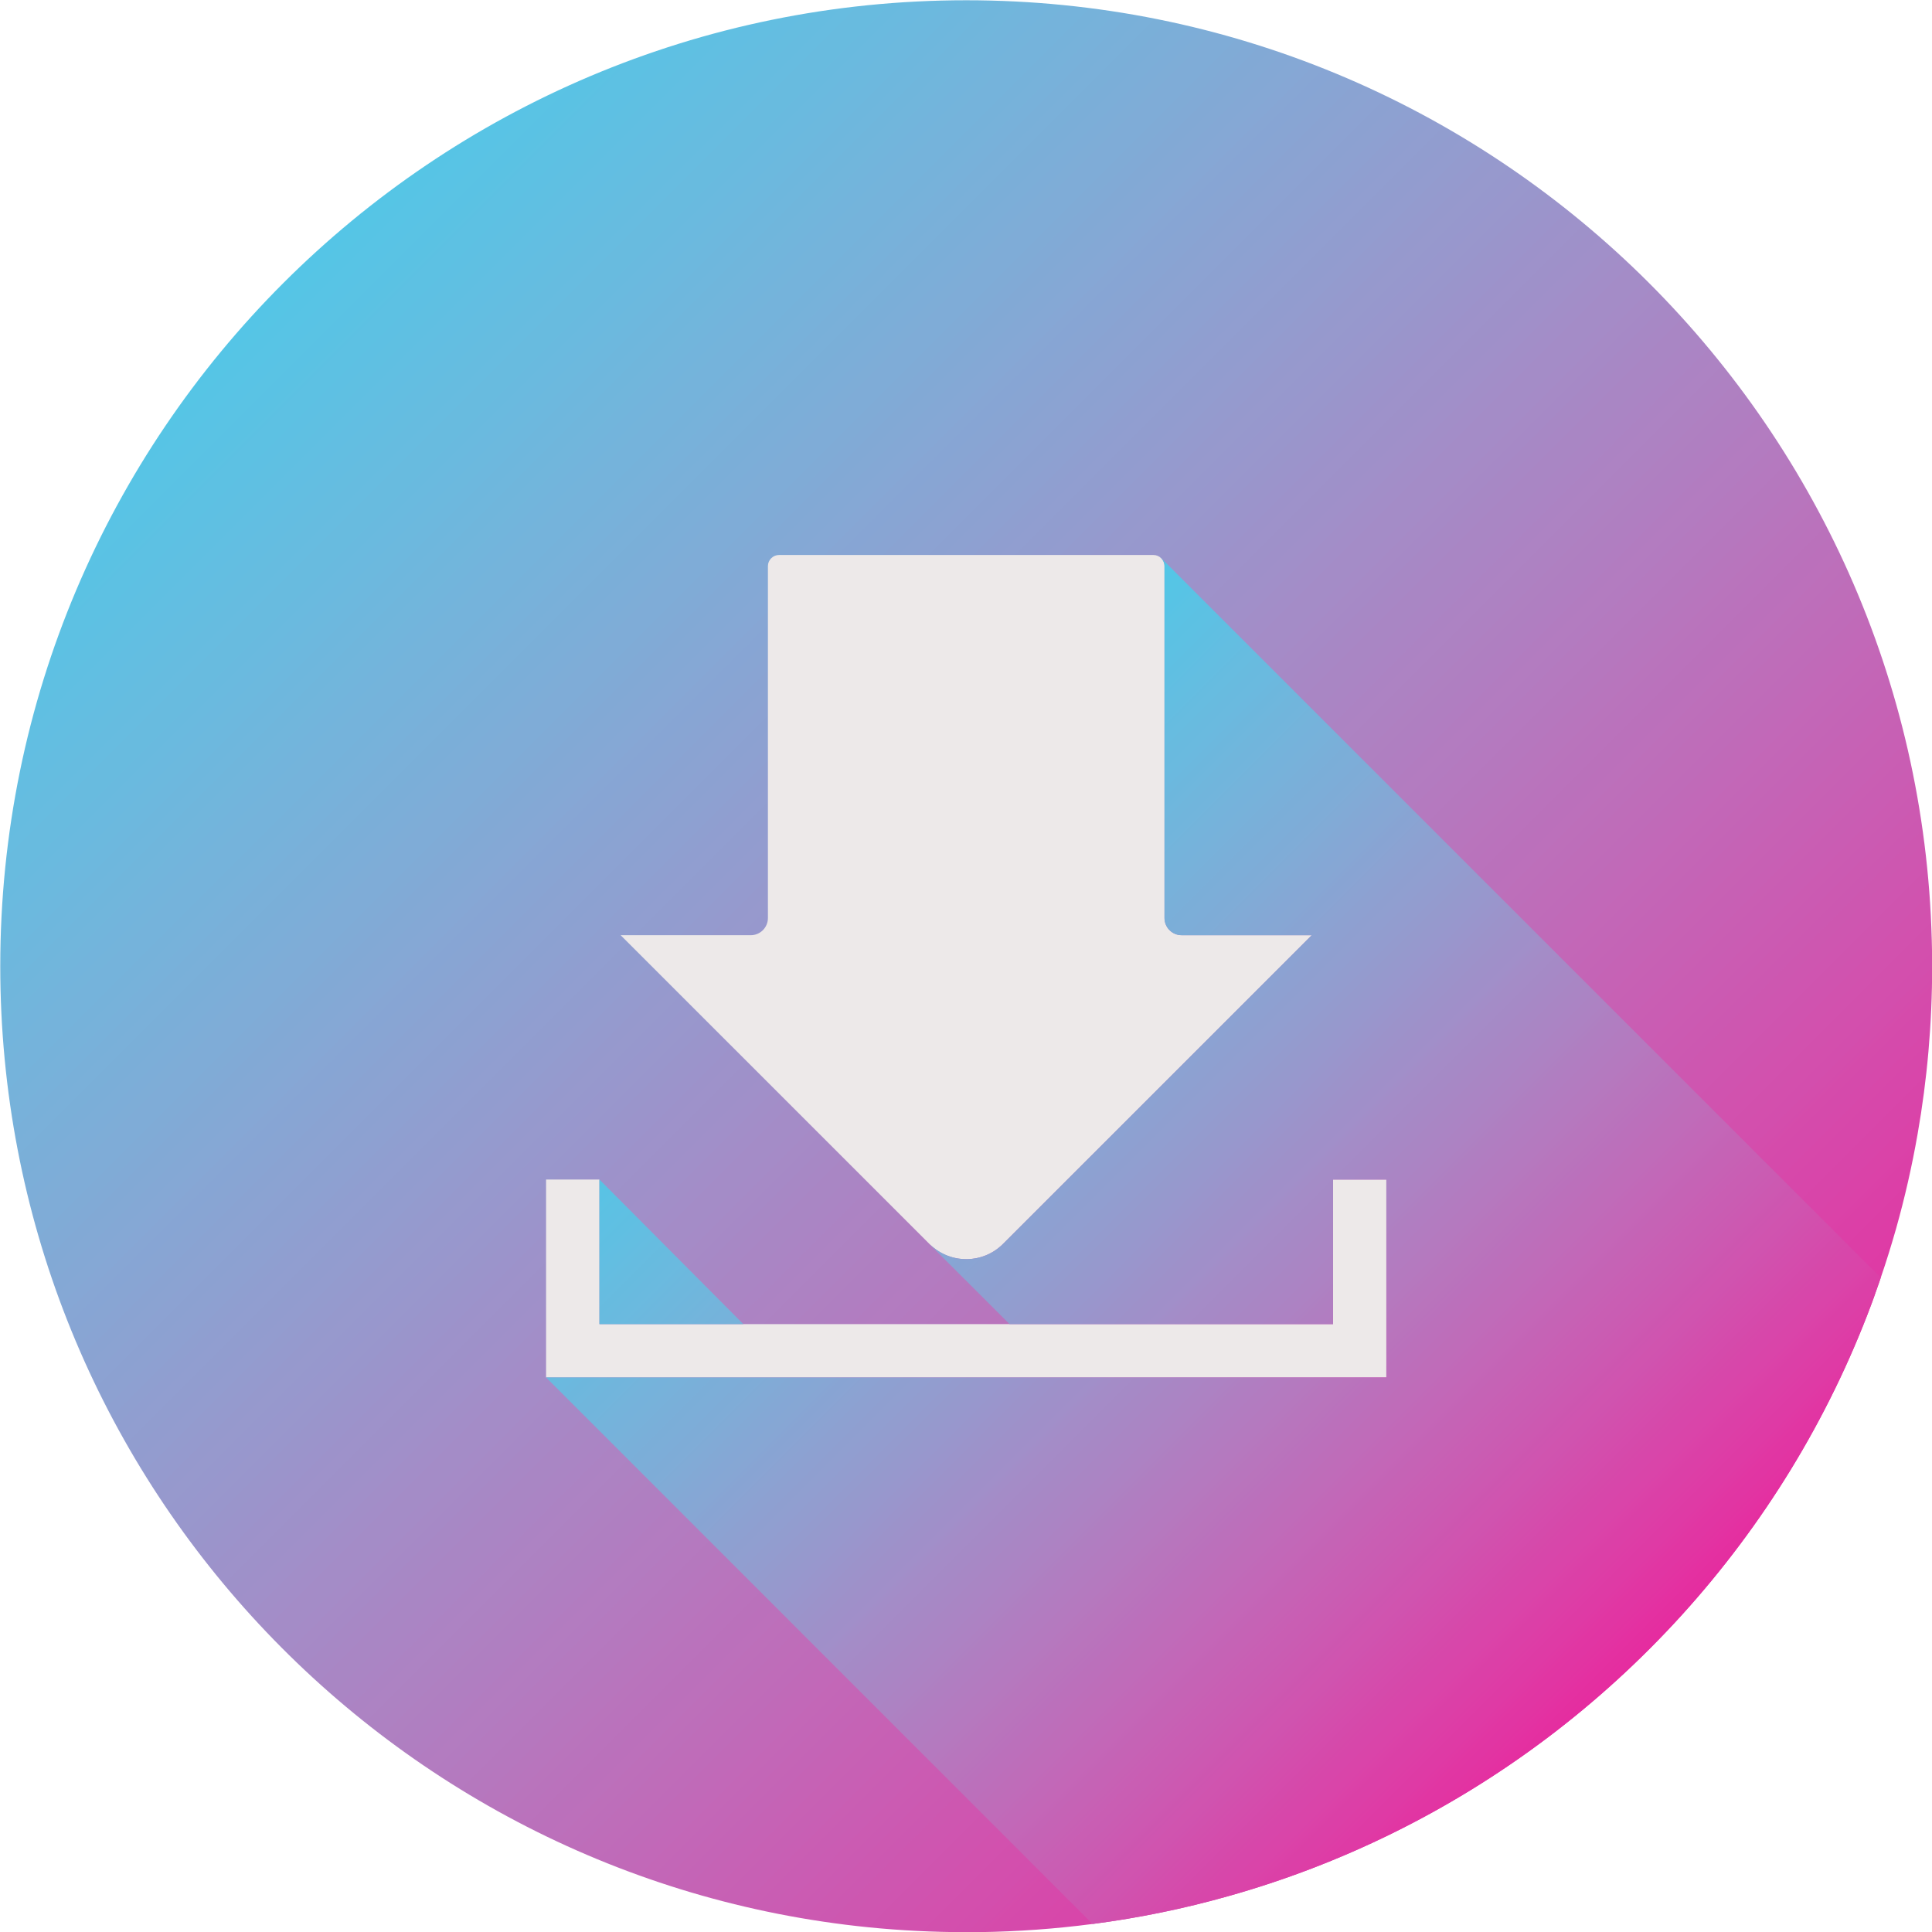 <?xml version="1.0" encoding="UTF-8" standalone="no"?><svg xmlns="http://www.w3.org/2000/svg" xmlns:xlink="http://www.w3.org/1999/xlink" fill="#000000" height="354" preserveAspectRatio="xMidYMid meet" version="1" viewBox="120.6 120.6 354.0 354.0" width="354" zoomAndPan="magnify"><defs><clipPath id="a"><path d="M 120 120 L 475 120 L 475 475 L 120 475 Z M 120 120"/></clipPath><clipPath id="b"><path d="M 474.629 297.641 C 474.629 308.141 473.719 318.41 471.961 328.398 C 470.93 334.289 469.609 340.078 468.012 345.75 C 467.148 348.77 466.23 351.762 465.211 354.711 C 464.93 355.559 464.629 356.398 464.328 357.238 C 464.07 358.012 463.789 358.781 463.5 359.551 C 447.641 402 415.961 436.73 375.629 456.559 C 366.059 461.262 356.012 465.129 345.559 468.059 C 337.539 470.32 329.289 472.02 320.852 473.121 C 320.828 473.121 320.809 473.129 320.789 473.129 C 314.02 474.02 307.129 474.52 300.141 474.621 C 299.309 474.621 298.469 474.629 297.641 474.629 C 291.602 474.629 285.629 474.328 279.738 473.738 C 190.398 464.762 120.648 389.352 120.648 297.641 C 120.648 199.891 199.891 120.648 297.641 120.648 C 393.789 120.648 472.02 197.309 474.559 292.84 C 474.609 294.441 474.629 296.039 474.629 297.641 Z M 474.629 297.641"/></clipPath><clipPath id="c"><path d="M 474.629 297.641 C 474.629 308.141 473.719 318.41 471.961 328.398 C 470.93 334.289 469.609 340.078 468.012 345.75 C 467.148 348.77 466.23 351.762 465.211 354.711 C 464.93 355.559 464.629 356.398 464.328 357.238 C 464.07 358.012 463.789 358.781 463.5 359.551 C 447.641 402 415.961 436.73 375.629 456.559 C 366.059 461.262 356.012 465.129 345.559 468.059 C 337.539 470.32 329.289 472.02 320.852 473.121 C 320.828 473.121 320.809 473.129 320.789 473.129 C 314.02 474.02 307.129 474.52 300.141 474.621 C 299.309 474.621 298.469 474.629 297.641 474.629 C 291.602 474.629 285.629 474.328 279.738 473.738 C 190.398 464.762 120.648 389.352 120.648 297.641 C 120.648 199.891 199.891 120.648 297.641 120.648 C 393.789 120.648 472.02 197.309 474.559 292.84 C 474.609 294.441 474.629 296.039 474.629 297.641"/></clipPath><clipPath id="e"><path d="M 230 336 L 257 336 L 257 364 L 230 364 Z M 230 336"/></clipPath><clipPath id="f"><path d="M 230.434 363.219 L 256.805 363.219 L 230.434 336.727 Z M 230.434 363.219"/></clipPath><clipPath id="g"><path d="M 230.434 363.219 L 256.805 363.219 L 230.434 336.727 L 230.434 363.219"/></clipPath><clipPath id="i"><path d="M 220 222 L 466 222 L 466 474 L 220 474 Z M 220 222"/></clipPath><clipPath id="j"><path d="M 465.211 354.711 C 464.93 355.559 464.629 356.398 464.328 357.238 C 464.07 358.012 463.789 358.781 463.5 359.551 C 447.641 402 415.961 436.73 375.629 456.559 C 366.059 461.262 356.012 465.129 345.559 468.059 C 337.539 470.32 329.289 472.02 320.852 473.121 C 320.828 473.121 320.809 473.129 320.789 473.129 L 220.66 372.988 L 374.621 372.988 L 374.621 336.73 L 364.852 336.73 L 364.852 363.219 L 305.578 363.219 L 291.129 348.77 L 291.141 348.738 C 294.879 352.238 300.73 352.172 304.379 348.531 L 360.949 291.961 L 337.121 291.961 C 335.379 291.961 333.969 290.551 333.969 288.809 L 333.969 224.34 C 333.969 223.699 333.68 223.141 333.219 222.762 L 333.23 222.73 Z M 465.211 354.711"/></clipPath><clipPath id="k"><path d="M 465.211 354.711 C 464.93 355.559 464.629 356.398 464.328 357.238 C 464.07 358.012 463.789 358.781 463.5 359.551 C 447.641 402 415.961 436.73 375.629 456.559 C 366.059 461.262 356.012 465.129 345.559 468.059 C 337.539 470.32 329.289 472.02 320.852 473.121 C 320.828 473.121 320.809 473.129 320.789 473.129 L 220.66 372.988 L 374.621 372.988 L 374.621 336.73 L 364.852 336.73 L 364.852 363.219 L 305.578 363.219 L 291.129 348.77 L 291.141 348.738 C 294.879 352.238 300.73 352.172 304.379 348.531 L 360.949 291.961 L 337.121 291.961 C 335.379 291.961 333.969 290.551 333.969 288.809 L 333.969 224.34 C 333.969 223.699 333.68 223.141 333.219 222.762 L 333.23 222.73 L 465.211 354.711"/></clipPath><linearGradient gradientTransform="rotate(45 -117.155 282.84) scale(373.24)" gradientUnits="userSpaceOnUse" id="d" x1="-0.171" x2="1.171" xlink:actuate="onLoad" xlink:show="other" xlink:type="simple" y1="0" y2="0"><stop offset="0" stop-color="#52c7e7"/><stop offset="0.125" stop-color="#52c7e7"/><stop offset="0.129" stop-color="#53c6e7"/><stop offset="0.133" stop-color="#53c6e6"/><stop offset="0.137" stop-color="#54c6e6"/><stop offset="0.141" stop-color="#55c5e6"/><stop offset="0.145" stop-color="#56c5e5"/><stop offset="0.148" stop-color="#57c4e5"/><stop offset="0.152" stop-color="#58c4e5"/><stop offset="0.156" stop-color="#59c3e5"/><stop offset="0.16" stop-color="#5ac3e4"/><stop offset="0.164" stop-color="#5ac2e4"/><stop offset="0.168" stop-color="#5bc2e3"/><stop offset="0.172" stop-color="#5dc1e3"/><stop offset="0.176" stop-color="#5dc1e3"/><stop offset="0.18" stop-color="#5ec0e3"/><stop offset="0.184" stop-color="#5fc0e2"/><stop offset="0.188" stop-color="#60bfe2"/><stop offset="0.191" stop-color="#61bfe2"/><stop offset="0.195" stop-color="#62bee2"/><stop offset="0.199" stop-color="#63bee1"/><stop offset="0.203" stop-color="#64bde1"/><stop offset="0.207" stop-color="#65bde0"/><stop offset="0.211" stop-color="#66bce0"/><stop offset="0.215" stop-color="#67bce0"/><stop offset="0.219" stop-color="#68bbdf"/><stop offset="0.223" stop-color="#68bbdf"/><stop offset="0.227" stop-color="#69badf"/><stop offset="0.23" stop-color="#6abadf"/><stop offset="0.234" stop-color="#6bb9df"/><stop offset="0.238" stop-color="#6cb9de"/><stop offset="0.242" stop-color="#6db8de"/><stop offset="0.246" stop-color="#6eb7dd"/><stop offset="0.25" stop-color="#6fb7dd"/><stop offset="0.254" stop-color="#70b6dc"/><stop offset="0.258" stop-color="#71b6dc"/><stop offset="0.262" stop-color="#72b5dc"/><stop offset="0.266" stop-color="#73b4dc"/><stop offset="0.27" stop-color="#74b4db"/><stop offset="0.273" stop-color="#75b3db"/><stop offset="0.277" stop-color="#75b3db"/><stop offset="0.281" stop-color="#76b2da"/><stop offset="0.285" stop-color="#77b2da"/><stop offset="0.289" stop-color="#78b1da"/><stop offset="0.293" stop-color="#79b0d9"/><stop offset="0.297" stop-color="#7ab0d9"/><stop offset="0.301" stop-color="#7aafd8"/><stop offset="0.305" stop-color="#7baed8"/><stop offset="0.309" stop-color="#7caed8"/><stop offset="0.313" stop-color="#7dadd8"/><stop offset="0.316" stop-color="#7eadd7"/><stop offset="0.32" stop-color="#7facd7"/><stop offset="0.324" stop-color="#7facd7"/><stop offset="0.328" stop-color="#80abd6"/><stop offset="0.332" stop-color="#81aad6"/><stop offset="0.336" stop-color="#82a9d5"/><stop offset="0.34" stop-color="#83a9d5"/><stop offset="0.344" stop-color="#84a8d5"/><stop offset="0.348" stop-color="#85a8d5"/><stop offset="0.352" stop-color="#86a7d5"/><stop offset="0.355" stop-color="#87a6d4"/><stop offset="0.359" stop-color="#87a5d4"/><stop offset="0.363" stop-color="#88a5d3"/><stop offset="0.367" stop-color="#89a4d3"/><stop offset="0.371" stop-color="#8aa3d2"/><stop offset="0.375" stop-color="#8ba3d2"/><stop offset="0.379" stop-color="#8ca2d2"/><stop offset="0.383" stop-color="#8ca1d1"/><stop offset="0.387" stop-color="#8da1d1"/><stop offset="0.391" stop-color="#8ea0d1"/><stop offset="0.395" stop-color="#8f9fd0"/><stop offset="0.398" stop-color="#909ed0"/><stop offset="0.402" stop-color="#919ed0"/><stop offset="0.406" stop-color="#919dcf"/><stop offset="0.41" stop-color="#929ccf"/><stop offset="0.414" stop-color="#939ccf"/><stop offset="0.418" stop-color="#949bce"/><stop offset="0.422" stop-color="#959ace"/><stop offset="0.426" stop-color="#9699cd"/><stop offset="0.43" stop-color="#9799cd"/><stop offset="0.434" stop-color="#9798cd"/><stop offset="0.438" stop-color="#9897cd"/><stop offset="0.441" stop-color="#9997cc"/><stop offset="0.445" stop-color="#9996cc"/><stop offset="0.449" stop-color="#9a95cb"/><stop offset="0.453" stop-color="#9b94cb"/><stop offset="0.457" stop-color="#9c93cb"/><stop offset="0.461" stop-color="#9d92ca"/><stop offset="0.465" stop-color="#9e92ca"/><stop offset="0.469" stop-color="#9e91c9"/><stop offset="0.473" stop-color="#9f90c9"/><stop offset="0.477" stop-color="#a090c9"/><stop offset="0.48" stop-color="#a18fc9"/><stop offset="0.484" stop-color="#a28ec8"/><stop offset="0.488" stop-color="#a38dc8"/><stop offset="0.492" stop-color="#a48cc7"/><stop offset="0.496" stop-color="#a48cc7"/><stop offset="0.5" stop-color="#a58bc7"/><stop offset="0.504" stop-color="#a68ac6"/><stop offset="0.508" stop-color="#a689c6"/><stop offset="0.512" stop-color="#a788c5"/><stop offset="0.516" stop-color="#a887c5"/><stop offset="0.52" stop-color="#a986c4"/><stop offset="0.523" stop-color="#a986c4"/><stop offset="0.527" stop-color="#aa85c4"/><stop offset="0.531" stop-color="#ab84c4"/><stop offset="0.535" stop-color="#ac83c3"/><stop offset="0.539" stop-color="#ad83c3"/><stop offset="0.543" stop-color="#ad82c2"/><stop offset="0.547" stop-color="#ae81c2"/><stop offset="0.551" stop-color="#af80c1"/><stop offset="0.555" stop-color="#af7fc1"/><stop offset="0.559" stop-color="#b07ec1"/><stop offset="0.563" stop-color="#b17dc1"/><stop offset="0.566" stop-color="#b27cc0"/><stop offset="0.57" stop-color="#b37cc0"/><stop offset="0.574" stop-color="#b37bc0"/><stop offset="0.578" stop-color="#b47abf"/><stop offset="0.582" stop-color="#b579bf"/><stop offset="0.586" stop-color="#b578be"/><stop offset="0.59" stop-color="#b677be"/><stop offset="0.594" stop-color="#b776bd"/><stop offset="0.598" stop-color="#b875bd"/><stop offset="0.602" stop-color="#b974bc"/><stop offset="0.605" stop-color="#b973bc"/><stop offset="0.609" stop-color="#ba72bc"/><stop offset="0.613" stop-color="#ba71bb"/><stop offset="0.617" stop-color="#bb70bb"/><stop offset="0.621" stop-color="#bc70bb"/><stop offset="0.625" stop-color="#bd6fba"/><stop offset="0.629" stop-color="#bd6eba"/><stop offset="0.633" stop-color="#be6db9"/><stop offset="0.637" stop-color="#bf6cb9"/><stop offset="0.641" stop-color="#bf6bb9"/><stop offset="0.645" stop-color="#c06ab8"/><stop offset="0.648" stop-color="#c169b8"/><stop offset="0.652" stop-color="#c268b8"/><stop offset="0.656" stop-color="#c367b7"/><stop offset="0.66" stop-color="#c366b7"/><stop offset="0.664" stop-color="#c465b6"/><stop offset="0.668" stop-color="#c464b6"/><stop offset="0.672" stop-color="#c563b5"/><stop offset="0.676" stop-color="#c662b5"/><stop offset="0.68" stop-color="#c761b4"/><stop offset="0.684" stop-color="#c760b4"/><stop offset="0.688" stop-color="#c85fb4"/><stop offset="0.691" stop-color="#c95eb3"/><stop offset="0.695" stop-color="#c95db3"/><stop offset="0.699" stop-color="#ca5cb3"/><stop offset="0.703" stop-color="#cb5bb2"/><stop offset="0.707" stop-color="#cb5ab2"/><stop offset="0.711" stop-color="#cc59b1"/><stop offset="0.715" stop-color="#cc58b1"/><stop offset="0.719" stop-color="#cd57b0"/><stop offset="0.723" stop-color="#ce56b0"/><stop offset="0.727" stop-color="#cf55b0"/><stop offset="0.73" stop-color="#cf54af"/><stop offset="0.734" stop-color="#d053af"/><stop offset="0.738" stop-color="#d152ae"/><stop offset="0.742" stop-color="#d251ae"/><stop offset="0.746" stop-color="#d250ad"/><stop offset="0.75" stop-color="#d34fad"/><stop offset="0.754" stop-color="#d34ead"/><stop offset="0.758" stop-color="#d44dac"/><stop offset="0.762" stop-color="#d54bab"/><stop offset="0.766" stop-color="#d54aab"/><stop offset="0.77" stop-color="#d649ab"/><stop offset="0.773" stop-color="#d748aa"/><stop offset="0.777" stop-color="#d747aa"/><stop offset="0.781" stop-color="#d846aa"/><stop offset="0.785" stop-color="#d845a9"/><stop offset="0.789" stop-color="#d944a9"/><stop offset="0.793" stop-color="#da43a8"/><stop offset="0.797" stop-color="#db42a8"/><stop offset="0.801" stop-color="#db40a7"/><stop offset="0.805" stop-color="#dc3fa7"/><stop offset="0.809" stop-color="#dc3ea6"/><stop offset="0.813" stop-color="#dd3da6"/><stop offset="0.816" stop-color="#de3ca6"/><stop offset="0.82" stop-color="#de3ba5"/><stop offset="0.824" stop-color="#df3aa5"/><stop offset="0.828" stop-color="#e039a4"/><stop offset="0.832" stop-color="#e038a4"/><stop offset="0.836" stop-color="#e136a3"/><stop offset="0.84" stop-color="#e135a3"/><stop offset="0.844" stop-color="#e234a2"/><stop offset="0.848" stop-color="#e333a2"/><stop offset="0.852" stop-color="#e332a1"/><stop offset="0.855" stop-color="#e430a1"/><stop offset="0.859" stop-color="#e42fa1"/><stop offset="0.863" stop-color="#e52ea0"/><stop offset="0.867" stop-color="#e52da0"/><stop offset="0.871" stop-color="#e62c9f"/><stop offset="0.875" stop-color="#e62b9f"/><stop offset="1" stop-color="#e62b9f"/></linearGradient><linearGradient gradientTransform="rotate(45 -298.72 432.588) scale(205.204)" gradientUnits="userSpaceOnUse" id="h" x1="0.037" x2="0.219" xlink:actuate="onLoad" xlink:show="other" xlink:type="simple" y1="0" y2="0"><stop offset="0" stop-color="#58c3e5"/><stop offset="0.016" stop-color="#59c3e5"/><stop offset="0.031" stop-color="#59c3e4"/><stop offset="0.047" stop-color="#59c3e4"/><stop offset="0.063" stop-color="#5ac2e4"/><stop offset="0.078" stop-color="#5ac2e4"/><stop offset="0.094" stop-color="#5bc2e4"/><stop offset="0.109" stop-color="#5cc2e3"/><stop offset="0.125" stop-color="#5cc1e3"/><stop offset="0.141" stop-color="#5dc1e3"/><stop offset="0.156" stop-color="#5dc1e3"/><stop offset="0.172" stop-color="#5ec0e3"/><stop offset="0.188" stop-color="#5ec0e3"/><stop offset="0.203" stop-color="#5fc0e3"/><stop offset="0.219" stop-color="#5fc0e2"/><stop offset="0.234" stop-color="#5fbfe2"/><stop offset="0.25" stop-color="#60bfe2"/><stop offset="0.266" stop-color="#60bfe2"/><stop offset="0.281" stop-color="#61bfe2"/><stop offset="0.297" stop-color="#62bee2"/><stop offset="0.313" stop-color="#62bee2"/><stop offset="0.328" stop-color="#63bee1"/><stop offset="0.344" stop-color="#63bee1"/><stop offset="0.359" stop-color="#64bde1"/><stop offset="0.375" stop-color="#65bde1"/><stop offset="0.391" stop-color="#65bde0"/><stop offset="0.406" stop-color="#66bce0"/><stop offset="0.422" stop-color="#66bce0"/><stop offset="0.438" stop-color="#67bce0"/><stop offset="0.453" stop-color="#67bbdf"/><stop offset="0.469" stop-color="#67bbdf"/><stop offset="0.484" stop-color="#68bbdf"/><stop offset="0.5" stop-color="#68bbdf"/><stop offset="0.516" stop-color="#69badf"/><stop offset="0.531" stop-color="#69badf"/><stop offset="0.547" stop-color="#6abadf"/><stop offset="0.563" stop-color="#6abadf"/><stop offset="0.578" stop-color="#6bbadf"/><stop offset="0.594" stop-color="#6bb9df"/><stop offset="0.609" stop-color="#6cb9de"/><stop offset="0.625" stop-color="#6cb8de"/><stop offset="0.641" stop-color="#6db8de"/><stop offset="0.656" stop-color="#6db8dd"/><stop offset="0.672" stop-color="#6eb7dd"/><stop offset="0.688" stop-color="#6eb7dd"/><stop offset="0.703" stop-color="#6fb7dd"/><stop offset="0.719" stop-color="#6fb6dd"/><stop offset="0.734" stop-color="#70b6dc"/><stop offset="0.75" stop-color="#70b6dc"/><stop offset="0.766" stop-color="#71b6dc"/><stop offset="0.781" stop-color="#71b5dc"/><stop offset="0.797" stop-color="#72b5dc"/><stop offset="0.813" stop-color="#73b5dc"/><stop offset="0.828" stop-color="#73b4dc"/><stop offset="0.844" stop-color="#74b4db"/><stop offset="0.859" stop-color="#74b4db"/><stop offset="0.875" stop-color="#74b3db"/><stop offset="0.891" stop-color="#75b3db"/><stop offset="0.906" stop-color="#75b3db"/><stop offset="0.922" stop-color="#76b2db"/><stop offset="0.938" stop-color="#76b2da"/><stop offset="0.953" stop-color="#77b2da"/><stop offset="0.969" stop-color="#77b2da"/><stop offset="0.984" stop-color="#78b1da"/><stop offset="1" stop-color="#78b1da"/></linearGradient><linearGradient gradientTransform="rotate(45 -214.544 467.451) scale(205.205)" gradientUnits="userSpaceOnUse" id="l" x1="-0.389" x2="1.316" xlink:actuate="onLoad" xlink:show="other" xlink:type="simple" y1="0" y2="0"><stop offset="0" stop-color="#52c7e7"/><stop offset="0.125" stop-color="#52c7e7"/><stop offset="0.188" stop-color="#52c7e7"/><stop offset="0.219" stop-color="#52c7e7"/><stop offset="0.227" stop-color="#52c7e7"/><stop offset="0.23" stop-color="#53c6e6"/><stop offset="0.234" stop-color="#54c6e6"/><stop offset="0.238" stop-color="#55c5e6"/><stop offset="0.242" stop-color="#56c5e5"/><stop offset="0.246" stop-color="#57c4e5"/><stop offset="0.25" stop-color="#58c3e5"/><stop offset="0.254" stop-color="#5ac3e4"/><stop offset="0.258" stop-color="#5bc2e4"/><stop offset="0.262" stop-color="#5cc1e3"/><stop offset="0.266" stop-color="#5dc1e3"/><stop offset="0.27" stop-color="#5ec0e3"/><stop offset="0.273" stop-color="#5fbfe2"/><stop offset="0.277" stop-color="#60bfe2"/><stop offset="0.281" stop-color="#62bee2"/><stop offset="0.285" stop-color="#63bee1"/><stop offset="0.289" stop-color="#64bde1"/><stop offset="0.293" stop-color="#66bce0"/><stop offset="0.297" stop-color="#67bce0"/><stop offset="0.301" stop-color="#68bbdf"/><stop offset="0.305" stop-color="#69badf"/><stop offset="0.309" stop-color="#6abadf"/><stop offset="0.313" stop-color="#6bb9df"/><stop offset="0.316" stop-color="#6cb8de"/><stop offset="0.32" stop-color="#6db7dd"/><stop offset="0.324" stop-color="#6fb7dd"/><stop offset="0.328" stop-color="#70b6dc"/><stop offset="0.332" stop-color="#71b5dc"/><stop offset="0.336" stop-color="#72b5dc"/><stop offset="0.34" stop-color="#74b4db"/><stop offset="0.344" stop-color="#75b3db"/><stop offset="0.348" stop-color="#76b2db"/><stop offset="0.352" stop-color="#77b2da"/><stop offset="0.355" stop-color="#78b1da"/><stop offset="0.359" stop-color="#79b0d9"/><stop offset="0.363" stop-color="#7aafd9"/><stop offset="0.367" stop-color="#7baed8"/><stop offset="0.371" stop-color="#7caed8"/><stop offset="0.375" stop-color="#7dadd8"/><stop offset="0.379" stop-color="#7eacd7"/><stop offset="0.383" stop-color="#7facd7"/><stop offset="0.387" stop-color="#81abd6"/><stop offset="0.391" stop-color="#82aad6"/><stop offset="0.395" stop-color="#83a9d5"/><stop offset="0.398" stop-color="#84a8d5"/><stop offset="0.402" stop-color="#85a7d5"/><stop offset="0.406" stop-color="#86a7d4"/><stop offset="0.41" stop-color="#87a6d4"/><stop offset="0.414" stop-color="#88a4d3"/><stop offset="0.418" stop-color="#89a4d3"/><stop offset="0.422" stop-color="#8ba3d2"/><stop offset="0.426" stop-color="#8ca2d2"/><stop offset="0.43" stop-color="#8da1d1"/><stop offset="0.434" stop-color="#8ea0d1"/><stop offset="0.438" stop-color="#8f9fd0"/><stop offset="0.441" stop-color="#909fd0"/><stop offset="0.445" stop-color="#919ed0"/><stop offset="0.449" stop-color="#929dcf"/><stop offset="0.453" stop-color="#939ccf"/><stop offset="0.457" stop-color="#949bce"/><stop offset="0.461" stop-color="#959acd"/><stop offset="0.465" stop-color="#9699cd"/><stop offset="0.469" stop-color="#9798cd"/><stop offset="0.473" stop-color="#9897cd"/><stop offset="0.477" stop-color="#9996cc"/><stop offset="0.48" stop-color="#9a95cc"/><stop offset="0.484" stop-color="#9b94cb"/><stop offset="0.488" stop-color="#9c93ca"/><stop offset="0.492" stop-color="#9d92ca"/><stop offset="0.496" stop-color="#9e91c9"/><stop offset="0.5" stop-color="#9f90c9"/><stop offset="0.504" stop-color="#a08fc9"/><stop offset="0.508" stop-color="#a18fc9"/><stop offset="0.512" stop-color="#a38dc8"/><stop offset="0.516" stop-color="#a48cc7"/><stop offset="0.52" stop-color="#a58bc7"/><stop offset="0.523" stop-color="#a58ac6"/><stop offset="0.527" stop-color="#a689c6"/><stop offset="0.531" stop-color="#a788c5"/><stop offset="0.535" stop-color="#a887c5"/><stop offset="0.539" stop-color="#a986c4"/><stop offset="0.543" stop-color="#aa85c4"/><stop offset="0.547" stop-color="#ab84c4"/><stop offset="0.551" stop-color="#ac83c3"/><stop offset="0.555" stop-color="#ad82c3"/><stop offset="0.559" stop-color="#ae81c2"/><stop offset="0.563" stop-color="#af7fc1"/><stop offset="0.566" stop-color="#b07ec1"/><stop offset="0.57" stop-color="#b17dc1"/><stop offset="0.574" stop-color="#b27cc0"/><stop offset="0.578" stop-color="#b37bc0"/><stop offset="0.582" stop-color="#b47abf"/><stop offset="0.586" stop-color="#b579bf"/><stop offset="0.59" stop-color="#b678be"/><stop offset="0.594" stop-color="#b776bd"/><stop offset="0.598" stop-color="#b875bd"/><stop offset="0.602" stop-color="#b974bc"/><stop offset="0.605" stop-color="#b973bc"/><stop offset="0.609" stop-color="#ba71bc"/><stop offset="0.613" stop-color="#bb70bb"/><stop offset="0.617" stop-color="#bc6fbb"/><stop offset="0.621" stop-color="#bd6eba"/><stop offset="0.625" stop-color="#be6db9"/><stop offset="0.629" stop-color="#bf6cb9"/><stop offset="0.633" stop-color="#c06bb9"/><stop offset="0.637" stop-color="#c169b8"/><stop offset="0.641" stop-color="#c268b8"/><stop offset="0.645" stop-color="#c367b7"/><stop offset="0.648" stop-color="#c466b7"/><stop offset="0.652" stop-color="#c464b6"/><stop offset="0.656" stop-color="#c563b5"/><stop offset="0.66" stop-color="#c662b5"/><stop offset="0.664" stop-color="#c761b4"/><stop offset="0.668" stop-color="#c85fb4"/><stop offset="0.672" stop-color="#c95eb3"/><stop offset="0.676" stop-color="#c95db3"/><stop offset="0.68" stop-color="#ca5cb2"/><stop offset="0.684" stop-color="#cb5ab2"/><stop offset="0.688" stop-color="#cc59b1"/><stop offset="0.691" stop-color="#cd58b1"/><stop offset="0.695" stop-color="#cd56b0"/><stop offset="0.699" stop-color="#cf55b0"/><stop offset="0.703" stop-color="#d054af"/><stop offset="0.707" stop-color="#d053af"/><stop offset="0.711" stop-color="#d151ae"/><stop offset="0.715" stop-color="#d250ad"/><stop offset="0.719" stop-color="#d34ead"/><stop offset="0.723" stop-color="#d44dac"/><stop offset="0.727" stop-color="#d54bac"/><stop offset="0.73" stop-color="#d54aab"/><stop offset="0.734" stop-color="#d649aa"/><stop offset="0.738" stop-color="#d747aa"/><stop offset="0.742" stop-color="#d846aa"/><stop offset="0.746" stop-color="#d945a9"/><stop offset="0.75" stop-color="#da44a9"/><stop offset="0.754" stop-color="#db42a8"/><stop offset="0.758" stop-color="#db40a7"/><stop offset="0.762" stop-color="#dc3fa7"/><stop offset="0.766" stop-color="#dd3ea6"/><stop offset="0.77" stop-color="#de3ca6"/><stop offset="0.773" stop-color="#de3ba5"/><stop offset="0.777" stop-color="#df3aa5"/><stop offset="0.781" stop-color="#e038a4"/><stop offset="0.785" stop-color="#e136a3"/><stop offset="0.789" stop-color="#e135a3"/><stop offset="0.793" stop-color="#e234a2"/><stop offset="0.797" stop-color="#e332a2"/><stop offset="0.801" stop-color="#e430a1"/><stop offset="0.805" stop-color="#e42fa0"/><stop offset="0.809" stop-color="#e52da0"/><stop offset="0.813" stop-color="#e62c9f"/><stop offset="0.875" stop-color="#e62c9f"/><stop offset="1" stop-color="#e62b9f"/></linearGradient></defs><g><g clip-path="url(#a)"><g clip-path="url(#b)"><g clip-path="url(#c)"><path d="M 297.641 -56.34 L -56.34 297.641 L 297.641 651.621 L 651.621 297.641 Z M 297.641 -56.34" fill="url(#d)"/></g></g></g><g id="change1_1"><path d="M 333.973 288.812 L 333.973 224.336 C 333.973 223.203 333.059 222.289 331.926 222.289 L 263.355 222.289 C 262.223 222.289 261.305 223.203 261.305 224.336 L 261.305 288.812 C 261.305 290.547 259.898 291.957 258.16 291.957 L 234.324 291.957 L 290.898 348.527 C 294.621 352.25 300.656 352.25 304.379 348.527 L 360.953 291.957 L 337.117 291.957 C 335.383 291.957 333.973 290.547 333.973 288.812" fill="#ede9e9"/></g><g id="change1_2"><path d="M 374.621 372.992 L 220.656 372.992 L 220.656 336.727 L 230.434 336.727 L 230.434 363.219 L 364.848 363.219 L 364.848 336.727 L 374.621 336.727 L 374.621 372.992" fill="#ede9e9"/></g><g clip-path="url(#e)"><g clip-path="url(#f)"><g clip-path="url(#g)"><path d="M 243.617 323.543 L 217.191 349.973 L 243.617 376.402 L 270.047 349.973 Z M 243.617 323.543" fill="url(#h)"/></g></g></g><g clip-path="url(#i)"><g clip-path="url(#j)"><g clip-path="url(#k)"><path d="M 342.934 100.453 L 95.461 347.93 L 342.934 595.402 L 590.41 347.93 Z M 342.934 100.453" fill="url(#l)"/></g></g></g></g></svg>
